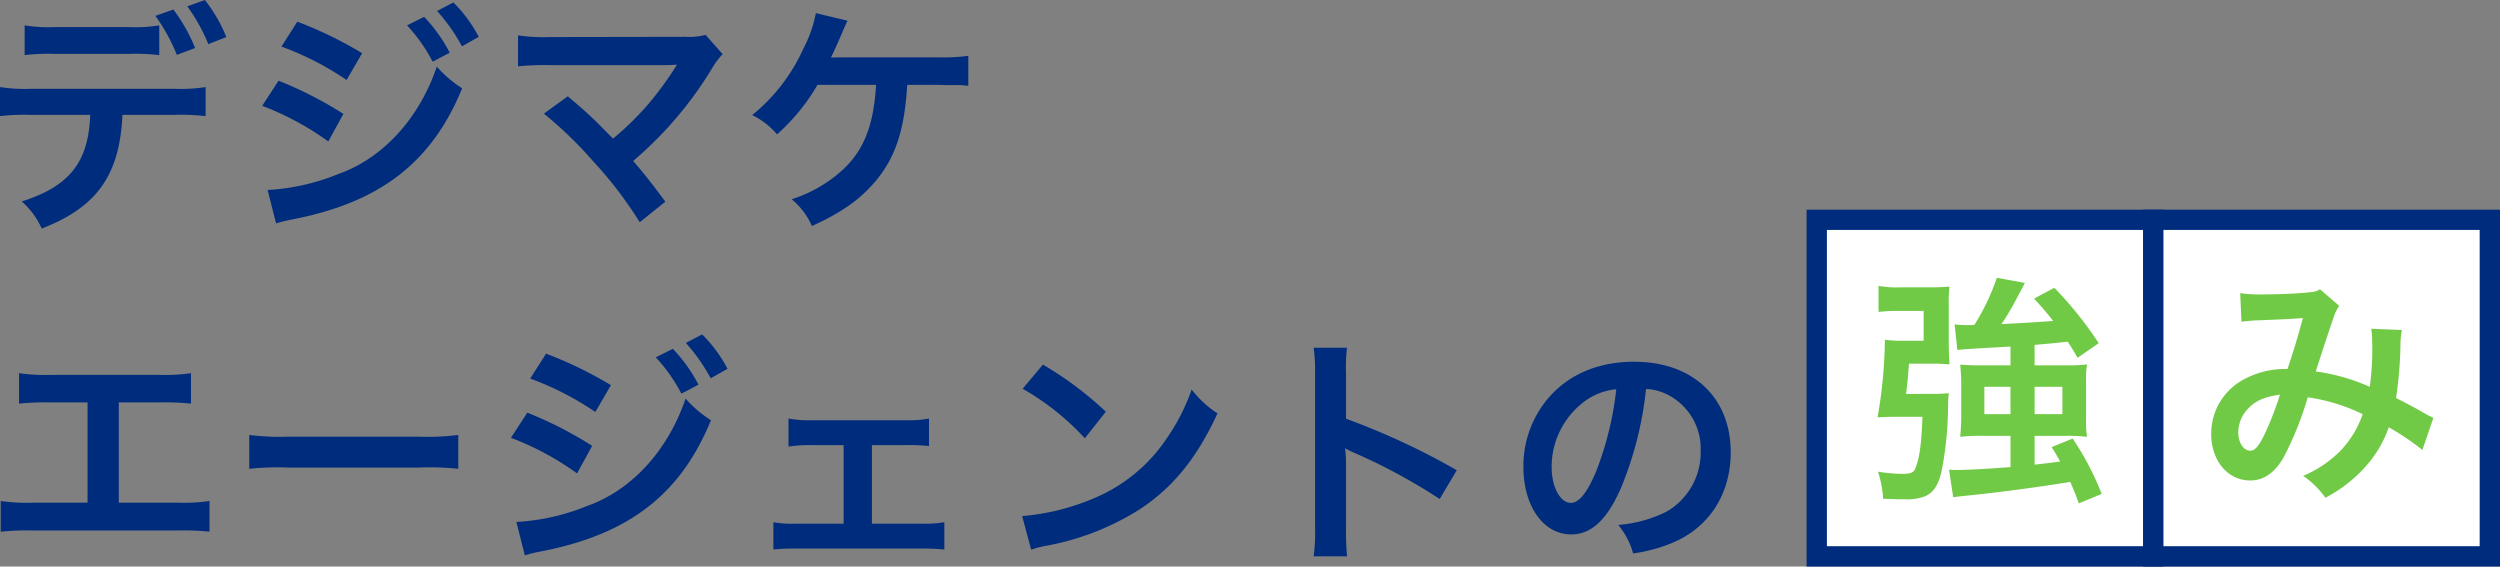 <svg xmlns="http://www.w3.org/2000/svg" width="369.016" height="83.62" viewBox="0 0 369.016 83.62"><rect x="0" y="0" width="369.016" height="83.62" fill="#808080" stroke="none"/><g transform="translate(-32.484 -2414.555)"><path d="M25.992-27.756a22.659,22.659,0,0,1-4.644.252H10.764a23.093,23.093,0,0,1-4.644-.252v4.392a29.744,29.744,0,0,1,4.572-.18H21.42a29.437,29.437,0,0,1,4.572.18ZM28.26-14.544a31.626,31.626,0,0,1,4.572.18v-4.284a23.531,23.531,0,0,1-4.644.252H7.128a23.531,23.531,0,0,1-4.644-.252v4.284a31.626,31.626,0,0,1,4.572-.18H15.8C15.552-7.56,12.744-4,5.688-1.764a11.444,11.444,0,0,1,2.952,4C16.776-.9,20.16-5.652,20.556-14.544Zm7.632-11.484A22.075,22.075,0,0,0,32.724-31.5l-2.592.936a26.149,26.149,0,0,1,3.1,5.58ZM25.416-29.16a26.54,26.54,0,0,1,3.168,5.76l2.7-1.008a25.4,25.4,0,0,0-3.2-5.688Zm18.612,4.536a43.584,43.584,0,0,1,9.612,4.932l2.3-3.96A59.284,59.284,0,0,0,46.368-28.3Zm-2.844,8.748A41.785,41.785,0,0,1,50.94-10.62l2.232-4.068a56.82,56.82,0,0,0-9.576-4.9Zm21.384-11.88a24.3,24.3,0,0,1,3.78,5.364l2.52-1.332a23.33,23.33,0,0,0-3.78-5.292ZM43.236,1.476a21.257,21.257,0,0,1,2.52-.612C58.644-1.656,66.24-7.56,70.7-18.468a17.5,17.5,0,0,1-3.744-3.2C64.368-14,58.968-8.1,52.38-5.8a31.981,31.981,0,0,1-10.4,2.34Zm29.916-27.54a20.819,20.819,0,0,0-3.744-5.076L67-29.88a26.524,26.524,0,0,1,3.672,5.22Zm9.612,11.34a58.108,58.108,0,0,1,7.2,6.948A59.265,59.265,0,0,1,96.912,1.3l3.78-3.024C98.82-4.284,97.452-6.012,95.94-7.74a55.682,55.682,0,0,0,11.628-13.644,11.24,11.24,0,0,1,1.584-2.124l-2.52-2.844a9.427,9.427,0,0,1-2.988.288l-20.016.036a26.257,26.257,0,0,1-4.68-.252v4.572a39.045,39.045,0,0,1,4.608-.18h17.172c.756,0,1.3-.036,1.656-.072a.924.924,0,0,0-.072.18,2.526,2.526,0,0,0-.216.324A47.616,47.616,0,0,1,97.7-15.588a44.209,44.209,0,0,1-4.716,4.536c-.252-.216-.252-.216-2.232-2.232-1.476-1.44-2.556-2.412-4.464-4Zm58.068-4.248c1.116.036,1.908.036,2.376.036a12.887,12.887,0,0,1,2.2.108v-4.428a28.853,28.853,0,0,1-4.536.216c-14.688,0-14.688,0-15.732.036.432-.9.792-1.692,1.08-2.34,1.08-2.52,1.08-2.52,1.368-3.1l-4.68-1.116a18.41,18.41,0,0,1-1.8,5.148,26.729,26.729,0,0,1-7.6,9.9,11.228,11.228,0,0,1,3.672,2.844,29.7,29.7,0,0,0,5.976-7.308h8.64c-.36,6.12-1.872,9.828-5.148,12.744a20.316,20.316,0,0,1-7.308,4.14,10.7,10.7,0,0,1,2.988,3.96c4.464-2.052,7.056-3.888,9.36-6.588,2.844-3.384,4.176-7.2,4.644-13.32.036-.576.036-.576.072-.936ZM20.016,27.9h6.048a36.622,36.622,0,0,1,4.608.18v-4.5a26.021,26.021,0,0,1-4.68.252H9.972a26.021,26.021,0,0,1-4.68-.252v4.5A36.977,36.977,0,0,1,9.9,27.9h5.508V42.7H7.272a25.786,25.786,0,0,1-4.68-.252v4.536A36.977,36.977,0,0,1,7.2,46.8H28.8a36.977,36.977,0,0,1,4.608.18V42.448a25.786,25.786,0,0,1-4.68.252H20.016ZM39.276,37.7a39.521,39.521,0,0,1,5.868-.18H64.26a39.52,39.52,0,0,1,5.868.18v-5a35.354,35.354,0,0,1-5.832.252H45.108a35.354,35.354,0,0,1-5.832-.252Zm41.472-13.32a43.584,43.584,0,0,1,9.612,4.932l2.3-3.96A59.283,59.283,0,0,0,83.088,20.7ZM77.9,33.124A41.785,41.785,0,0,1,87.66,38.38l2.232-4.068a56.82,56.82,0,0,0-9.576-4.9Zm21.384-11.88a24.3,24.3,0,0,1,3.78,5.364l2.52-1.332a23.33,23.33,0,0,0-3.78-5.292ZM79.956,50.476a21.256,21.256,0,0,1,2.52-.612c12.888-2.52,20.484-8.424,24.948-19.332a17.5,17.5,0,0,1-3.744-3.2C101.088,35,95.688,40.9,89.1,43.2a31.981,31.981,0,0,1-10.4,2.34Zm29.916-27.54a20.819,20.819,0,0,0-3.744-5.076l-2.412,1.26a26.524,26.524,0,0,1,3.672,5.22ZM131.184,34.2h5.148a24.337,24.337,0,0,1,3.276.144V30.28a16.728,16.728,0,0,1-3.312.252H122.148a16.572,16.572,0,0,1-3.276-.252v4.14a19.7,19.7,0,0,1,3.312-.216h4.824V45.8h-7.056a16.259,16.259,0,0,1-3.312-.216v4.032a27.406,27.406,0,0,1,3.348-.144h18.54a28.168,28.168,0,0,1,3.348.144V45.58a16.441,16.441,0,0,1-3.348.216h-7.344Zm22.248-8.316a37.8,37.8,0,0,1,9.18,7.308l3.1-3.924a50.987,50.987,0,0,0-9.288-6.948Zm1.26,23.76a12.745,12.745,0,0,1,2.376-.612,38.885,38.885,0,0,0,13.716-5.4c4.932-3.276,8.352-7.524,11.412-14.112A15.524,15.524,0,0,1,178.38,26a30.061,30.061,0,0,1-3.672,7.2,24.052,24.052,0,0,1-10.692,8.82A34.3,34.3,0,0,1,153.36,44.68Zm46.62.972a39.576,39.576,0,0,1-.144-4v-9.5a18.612,18.612,0,0,0-.144-2.448,11.631,11.631,0,0,0,1.224.612,85.174,85.174,0,0,1,12.744,6.876l2.52-4.248a105.766,105.766,0,0,0-16.344-7.6v-6.7a24.133,24.133,0,0,1,.144-3.78H196.38a23.138,23.138,0,0,1,.216,3.672V46.588a24.251,24.251,0,0,1-.216,4.032Zm44.136-24.7A7.868,7.868,0,0,1,249.084,27,8.919,8.919,0,0,1,253.512,35a10.079,10.079,0,0,1-5,9,19.132,19.132,0,0,1-7.164,1.98,11.484,11.484,0,0,1,2.2,4.212,23.536,23.536,0,0,0,5.652-1.512c5.508-2.232,8.748-7.2,8.748-13.428,0-8.1-5.616-13.356-14.256-13.356-5.112,0-9.36,1.728-12.384,5.04a15.464,15.464,0,0,0-3.96,10.476c0,5.8,2.952,9.972,7.056,9.972,2.952,0,5.256-2.124,7.308-6.768A52.08,52.08,0,0,0,245.448,25.924Zm-4.392.036a47.445,47.445,0,0,1-2.988,12.168c-1.3,3.1-2.52,4.608-3.708,4.608-1.584,0-2.844-2.34-2.844-5.292a12.053,12.053,0,0,1,4.9-9.72A9.164,9.164,0,0,1,241.056,25.96Z" transform="translate(30 2446.055)" fill="#002c7e"/><g transform="translate(300.647 2446.999)"><rect width="49.676" height="49.676" transform="translate(0 0)" fill="#fff" stroke="#002c7e" stroke-width="3"/><rect width="49.676" height="49.676" transform="translate(49.676 0)" fill="#fff" stroke="#002c7e" stroke-width="3"/><path d="M21.708-17.316H17.316c-1.368,0-2.124-.036-3.024-.108.072.828.144,1.728.144,2.664v5.148c0,1.08-.072,1.98-.144,2.844a25.531,25.531,0,0,1,3.1-.144h4.32V-2.3c-3.2.252-6.516.432-7.992.432a6.016,6.016,0,0,1-1.08-.072l.612,4.1c.648-.108.72-.108,2.412-.288C19.98,1.44,26.136.612,30.528-.108a33.585,33.585,0,0,1,1.26,3.168l3.384-1.4a41.371,41.371,0,0,0-4.284-8.172l-3.1,1.26c.612,1.008.9,1.476,1.26,2.124-1.836.252-1.836.252-3.78.468V-6.912h4.752a25.973,25.973,0,0,1,2.988.144,16.557,16.557,0,0,1-.144-2.808V-14.94a13.2,13.2,0,0,1,.144-2.52,21.862,21.862,0,0,1-2.88.144h-4.86V-20.34c1.728-.144,2.916-.252,4.9-.468.468.756.756,1.152,1.44,2.376l3.132-2.16a55.207,55.207,0,0,0-6.552-8.172L25.2-27.18c1.44,1.62,1.98,2.232,2.808,3.312-2.412.18-4.968.324-7.632.468A34.1,34.1,0,0,0,22.5-26.964c.936-1.728.936-1.728,1.332-2.52l-4.14-.756a32.351,32.351,0,0,1-3.312,6.948c-.792.036-.792.036-1.044.036a14.2,14.2,0,0,1-1.872-.108l.4,3.78c.432-.072,3.06-.252,7.848-.5Zm0,3.168v4.032H17.856v-4.032Zm3.564,0h4.1v4.032h-4.1ZM6.3-13.1c.18-1.4.18-1.4.432-4.464h3.42a23.829,23.829,0,0,1,2.556.108q-.108-1.728-.108-3.348v-5.4a21.989,21.989,0,0,1,.108-2.736c-.828.072-1.584.108-2.772.108H5.58a15.419,15.419,0,0,1-3.348-.216V-25.2a22.6,22.6,0,0,1,3.132-.144H8.892v4.392H6.156A18.189,18.189,0,0,1,3.168-21.1,68.782,68.782,0,0,1,2.088-9.648C2.916-9.684,3.6-9.72,4.572-9.72h4.14C8.6-6.12,8.316-3.708,7.7-2.2c-.252.72-.684.9-2.016.9A24.06,24.06,0,0,1,2.16-1.62a16.681,16.681,0,0,1,.756,4c1.08.036,2.016.072,3.132.072A7.5,7.5,0,0,0,9.18,1.98c1.26-.612,1.944-1.728,2.412-3.924a50.23,50.23,0,0,0,.9-9.54c.036-.756.036-1.008.108-1.728a21.761,21.761,0,0,1-2.52.108ZM55.8-23.76a27.994,27.994,0,0,1,2.844-.216c3.528-.144,4.392-.18,6.228-.324-.9,3.312-1.332,4.68-2.268,7.524a12.82,12.82,0,0,0-6.8,1.728,9.058,9.058,0,0,0-4.464,7.884c0,3.924,2.448,6.84,5.76,6.84,1.98,0,3.6-1.116,4.932-3.42A47.961,47.961,0,0,0,65.592-12.6a27.49,27.49,0,0,1,8.1,2.484,14.654,14.654,0,0,1-3.2,5.328,16.927,16.927,0,0,1-5.58,3.78,13.085,13.085,0,0,1,3.276,3.24A20.86,20.86,0,0,0,73.62-1.836a17,17,0,0,0,3.924-6.336,36.762,36.762,0,0,1,4.968,3.348l1.62-4.752a12.71,12.71,0,0,1-1.656-.864c-1.116-.648-2.7-1.476-3.852-2.052a59.976,59.976,0,0,0,.648-7.632,11.671,11.671,0,0,1,.216-2.412l-4.536-.18a10.8,10.8,0,0,1,.144,1.908,39.1,39.1,0,0,1-.36,6.66,29.338,29.338,0,0,0-7.956-2.268c.324-1.116,2.52-7.74,2.7-8.172a5.373,5.373,0,0,1,.756-1.512l-2.844-2.448a2.729,2.729,0,0,1-1.44.432c-1.332.18-4.536.324-6.7.324a21.348,21.348,0,0,1-3.636-.18ZM61.488-13a46.957,46.957,0,0,1-2.34,6.012C58.32-5.364,57.78-4.716,57.1-4.716c-.972,0-1.764-1.188-1.764-2.664A5.06,5.06,0,0,1,56.7-10.836C57.816-12.06,59.076-12.636,61.488-13Z" transform="translate(6.887 38.8)" fill="#71ca46"/></g></g></svg>